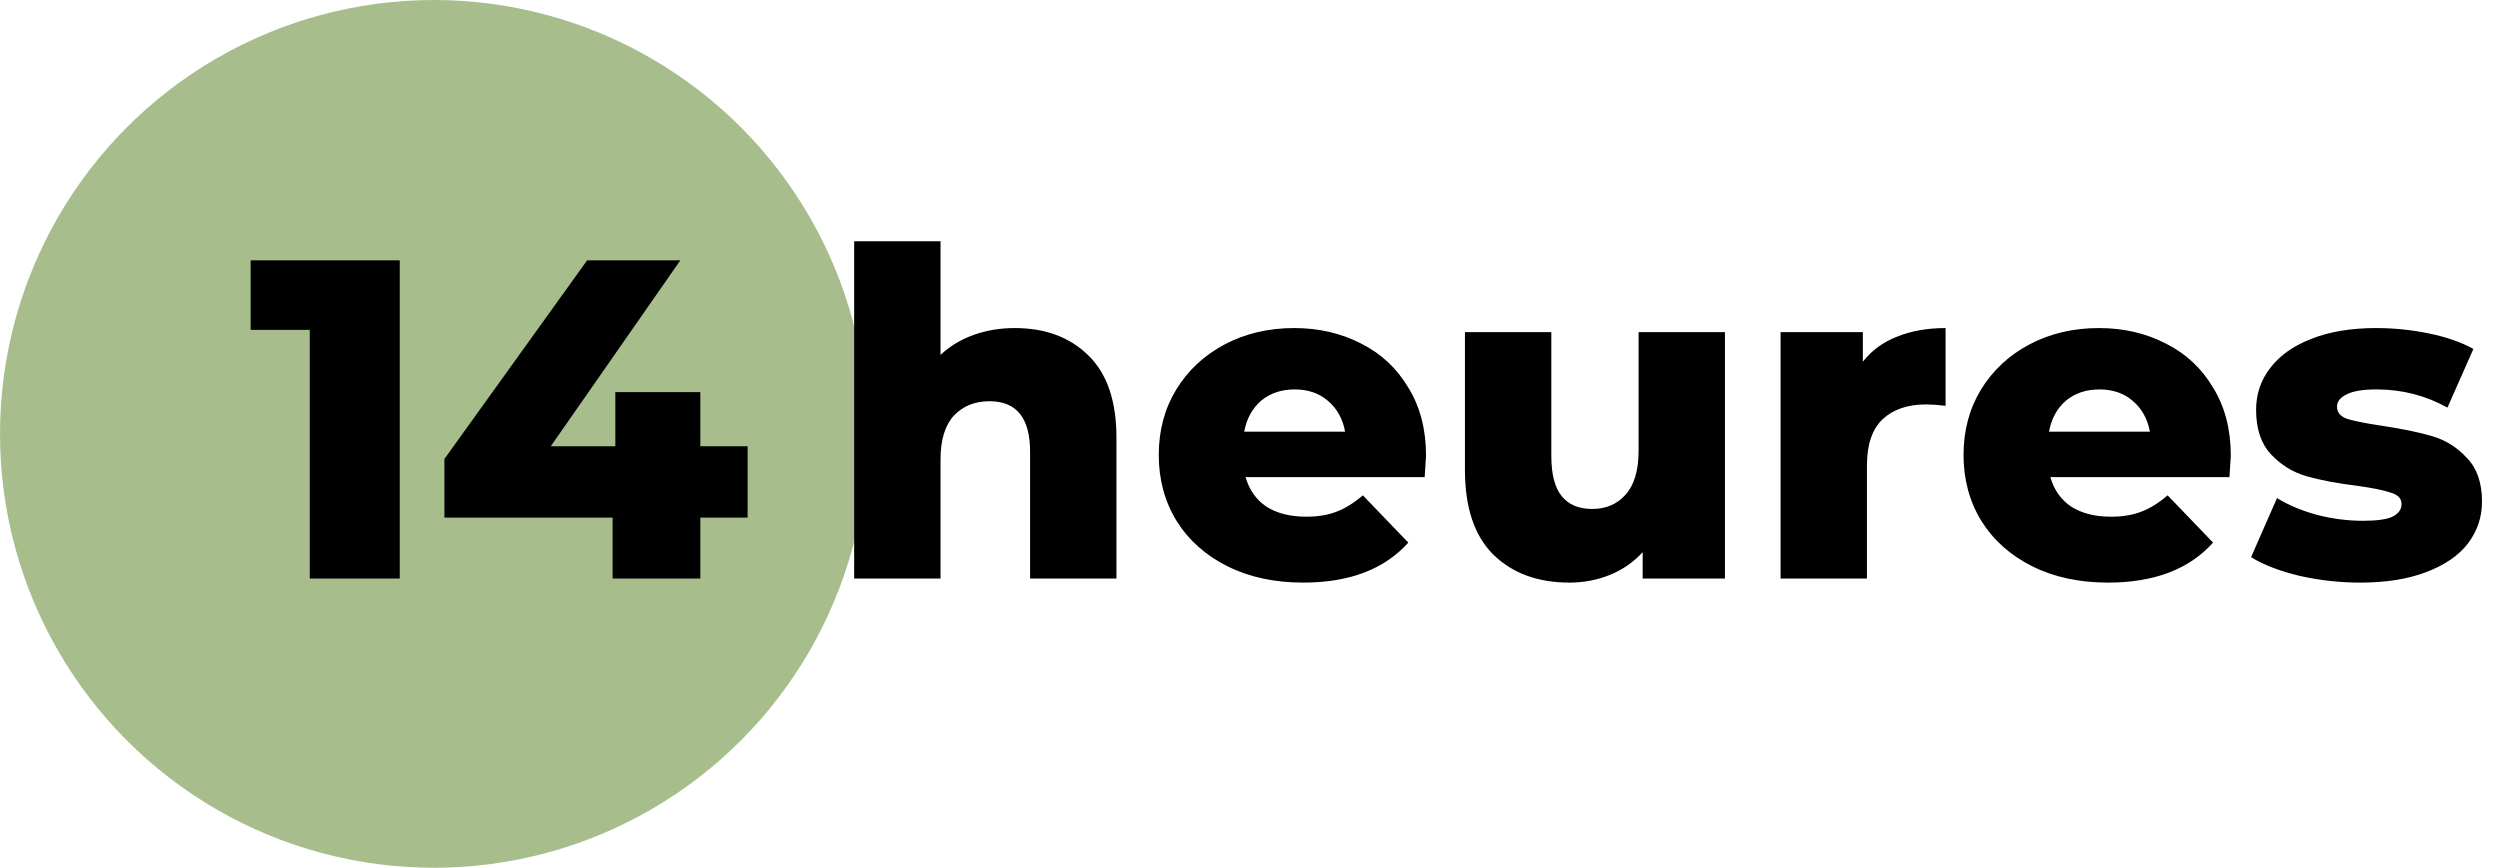<?xml version="1.0" encoding="UTF-8"?> <svg xmlns="http://www.w3.org/2000/svg" width="121" height="42" viewBox="0 0 121 42" fill="none"> <circle cx="21" cy="21" r="21" fill="#A7BE8C"></circle> <path d="M19.348 12.6V28H14.992V15.966H12.132V12.6H19.348ZM36.184 25.052H33.896V28H29.65V25.052H21.51V22.214L28.418 12.6H32.928L26.658 21.598H29.782V18.98H33.896V21.598H36.184V25.052Z" fill="black"></path> <path d="M49.108 15.878C50.589 15.878 51.777 16.318 52.672 17.198C53.581 18.078 54.036 19.405 54.036 21.18V28H49.856V21.862C49.856 20.234 49.203 19.42 47.898 19.42C47.179 19.42 46.6 19.655 46.16 20.124C45.735 20.593 45.522 21.297 45.522 22.236V28H41.342V11.676H45.522V17.176C45.977 16.751 46.512 16.428 47.128 16.208C47.744 15.988 48.404 15.878 49.108 15.878ZM69.02 22.06C69.02 22.089 68.998 22.434 68.954 23.094H60.286C60.462 23.71 60.8 24.187 61.298 24.524C61.812 24.847 62.45 25.008 63.212 25.008C63.784 25.008 64.276 24.927 64.686 24.766C65.112 24.605 65.537 24.341 65.962 23.974L68.162 26.262C67.004 27.553 65.31 28.198 63.08 28.198C61.687 28.198 60.462 27.934 59.406 27.406C58.35 26.878 57.529 26.145 56.942 25.206C56.37 24.267 56.084 23.204 56.084 22.016C56.084 20.843 56.363 19.794 56.92 18.87C57.492 17.931 58.277 17.198 59.274 16.67C60.272 16.142 61.394 15.878 62.64 15.878C63.828 15.878 64.906 16.127 65.874 16.626C66.842 17.11 67.605 17.821 68.162 18.76C68.734 19.684 69.02 20.784 69.02 22.06ZM62.662 18.848C62.017 18.848 61.474 19.031 61.034 19.398C60.609 19.765 60.338 20.263 60.22 20.894H65.104C64.987 20.263 64.708 19.765 64.268 19.398C63.843 19.031 63.308 18.848 62.662 18.848ZM83.487 16.076V28H79.505V26.724C79.066 27.208 78.537 27.575 77.921 27.824C77.305 28.073 76.653 28.198 75.963 28.198C74.424 28.198 73.192 27.743 72.267 26.834C71.358 25.925 70.903 24.561 70.903 22.742V16.076H75.084V22.06C75.084 22.955 75.252 23.607 75.59 24.018C75.927 24.429 76.418 24.634 77.064 24.634C77.724 24.634 78.259 24.407 78.669 23.952C79.095 23.483 79.308 22.771 79.308 21.818V16.076H83.487ZM90.162 17.506C90.587 16.963 91.137 16.56 91.812 16.296C92.501 16.017 93.286 15.878 94.166 15.878V19.64C93.785 19.596 93.469 19.574 93.22 19.574C92.325 19.574 91.621 19.816 91.108 20.3C90.609 20.784 90.36 21.525 90.36 22.522V28H86.18V16.076H90.162V17.506ZM107.971 22.06C107.971 22.089 107.949 22.434 107.905 23.094H99.237C99.413 23.71 99.751 24.187 100.249 24.524C100.763 24.847 101.401 25.008 102.163 25.008C102.735 25.008 103.227 24.927 103.637 24.766C104.063 24.605 104.488 24.341 104.913 23.974L107.113 26.262C105.955 27.553 104.261 28.198 102.031 28.198C100.638 28.198 99.413 27.934 98.357 27.406C97.301 26.878 96.48 26.145 95.893 25.206C95.321 24.267 95.035 23.204 95.035 22.016C95.035 20.843 95.314 19.794 95.871 18.87C96.443 17.931 97.228 17.198 98.225 16.67C99.223 16.142 100.345 15.878 101.591 15.878C102.779 15.878 103.857 16.127 104.825 16.626C105.793 17.11 106.556 17.821 107.113 18.76C107.685 19.684 107.971 20.784 107.971 22.06ZM101.613 18.848C100.968 18.848 100.425 19.031 99.985 19.398C99.56 19.765 99.289 20.263 99.171 20.894H104.055C103.938 20.263 103.659 19.765 103.219 19.398C102.794 19.031 102.259 18.848 101.613 18.848ZM114.233 28.198C113.235 28.198 112.253 28.088 111.285 27.868C110.317 27.633 109.539 27.333 108.953 26.966L110.207 24.106C110.749 24.443 111.395 24.715 112.143 24.92C112.891 25.111 113.631 25.206 114.365 25.206C115.039 25.206 115.516 25.14 115.795 25.008C116.088 24.861 116.235 24.656 116.235 24.392C116.235 24.128 116.059 23.945 115.707 23.842C115.369 23.725 114.827 23.615 114.079 23.512C113.125 23.395 112.311 23.241 111.637 23.05C110.977 22.859 110.405 22.507 109.921 21.994C109.437 21.481 109.195 20.762 109.195 19.838C109.195 19.075 109.422 18.401 109.877 17.814C110.331 17.213 110.991 16.743 111.857 16.406C112.737 16.054 113.785 15.878 115.003 15.878C115.868 15.878 116.726 15.966 117.577 16.142C118.427 16.318 119.139 16.567 119.711 16.89L118.457 19.728C117.401 19.141 116.257 18.848 115.025 18.848C114.365 18.848 113.881 18.929 113.573 19.09C113.265 19.237 113.111 19.435 113.111 19.684C113.111 19.963 113.279 20.161 113.617 20.278C113.954 20.381 114.511 20.491 115.289 20.608C116.271 20.755 117.085 20.923 117.731 21.114C118.376 21.305 118.933 21.657 119.403 22.17C119.887 22.669 120.129 23.373 120.129 24.282C120.129 25.03 119.901 25.705 119.447 26.306C118.992 26.893 118.317 27.355 117.423 27.692C116.543 28.029 115.479 28.198 114.233 28.198Z" fill="black"></path> </svg> 